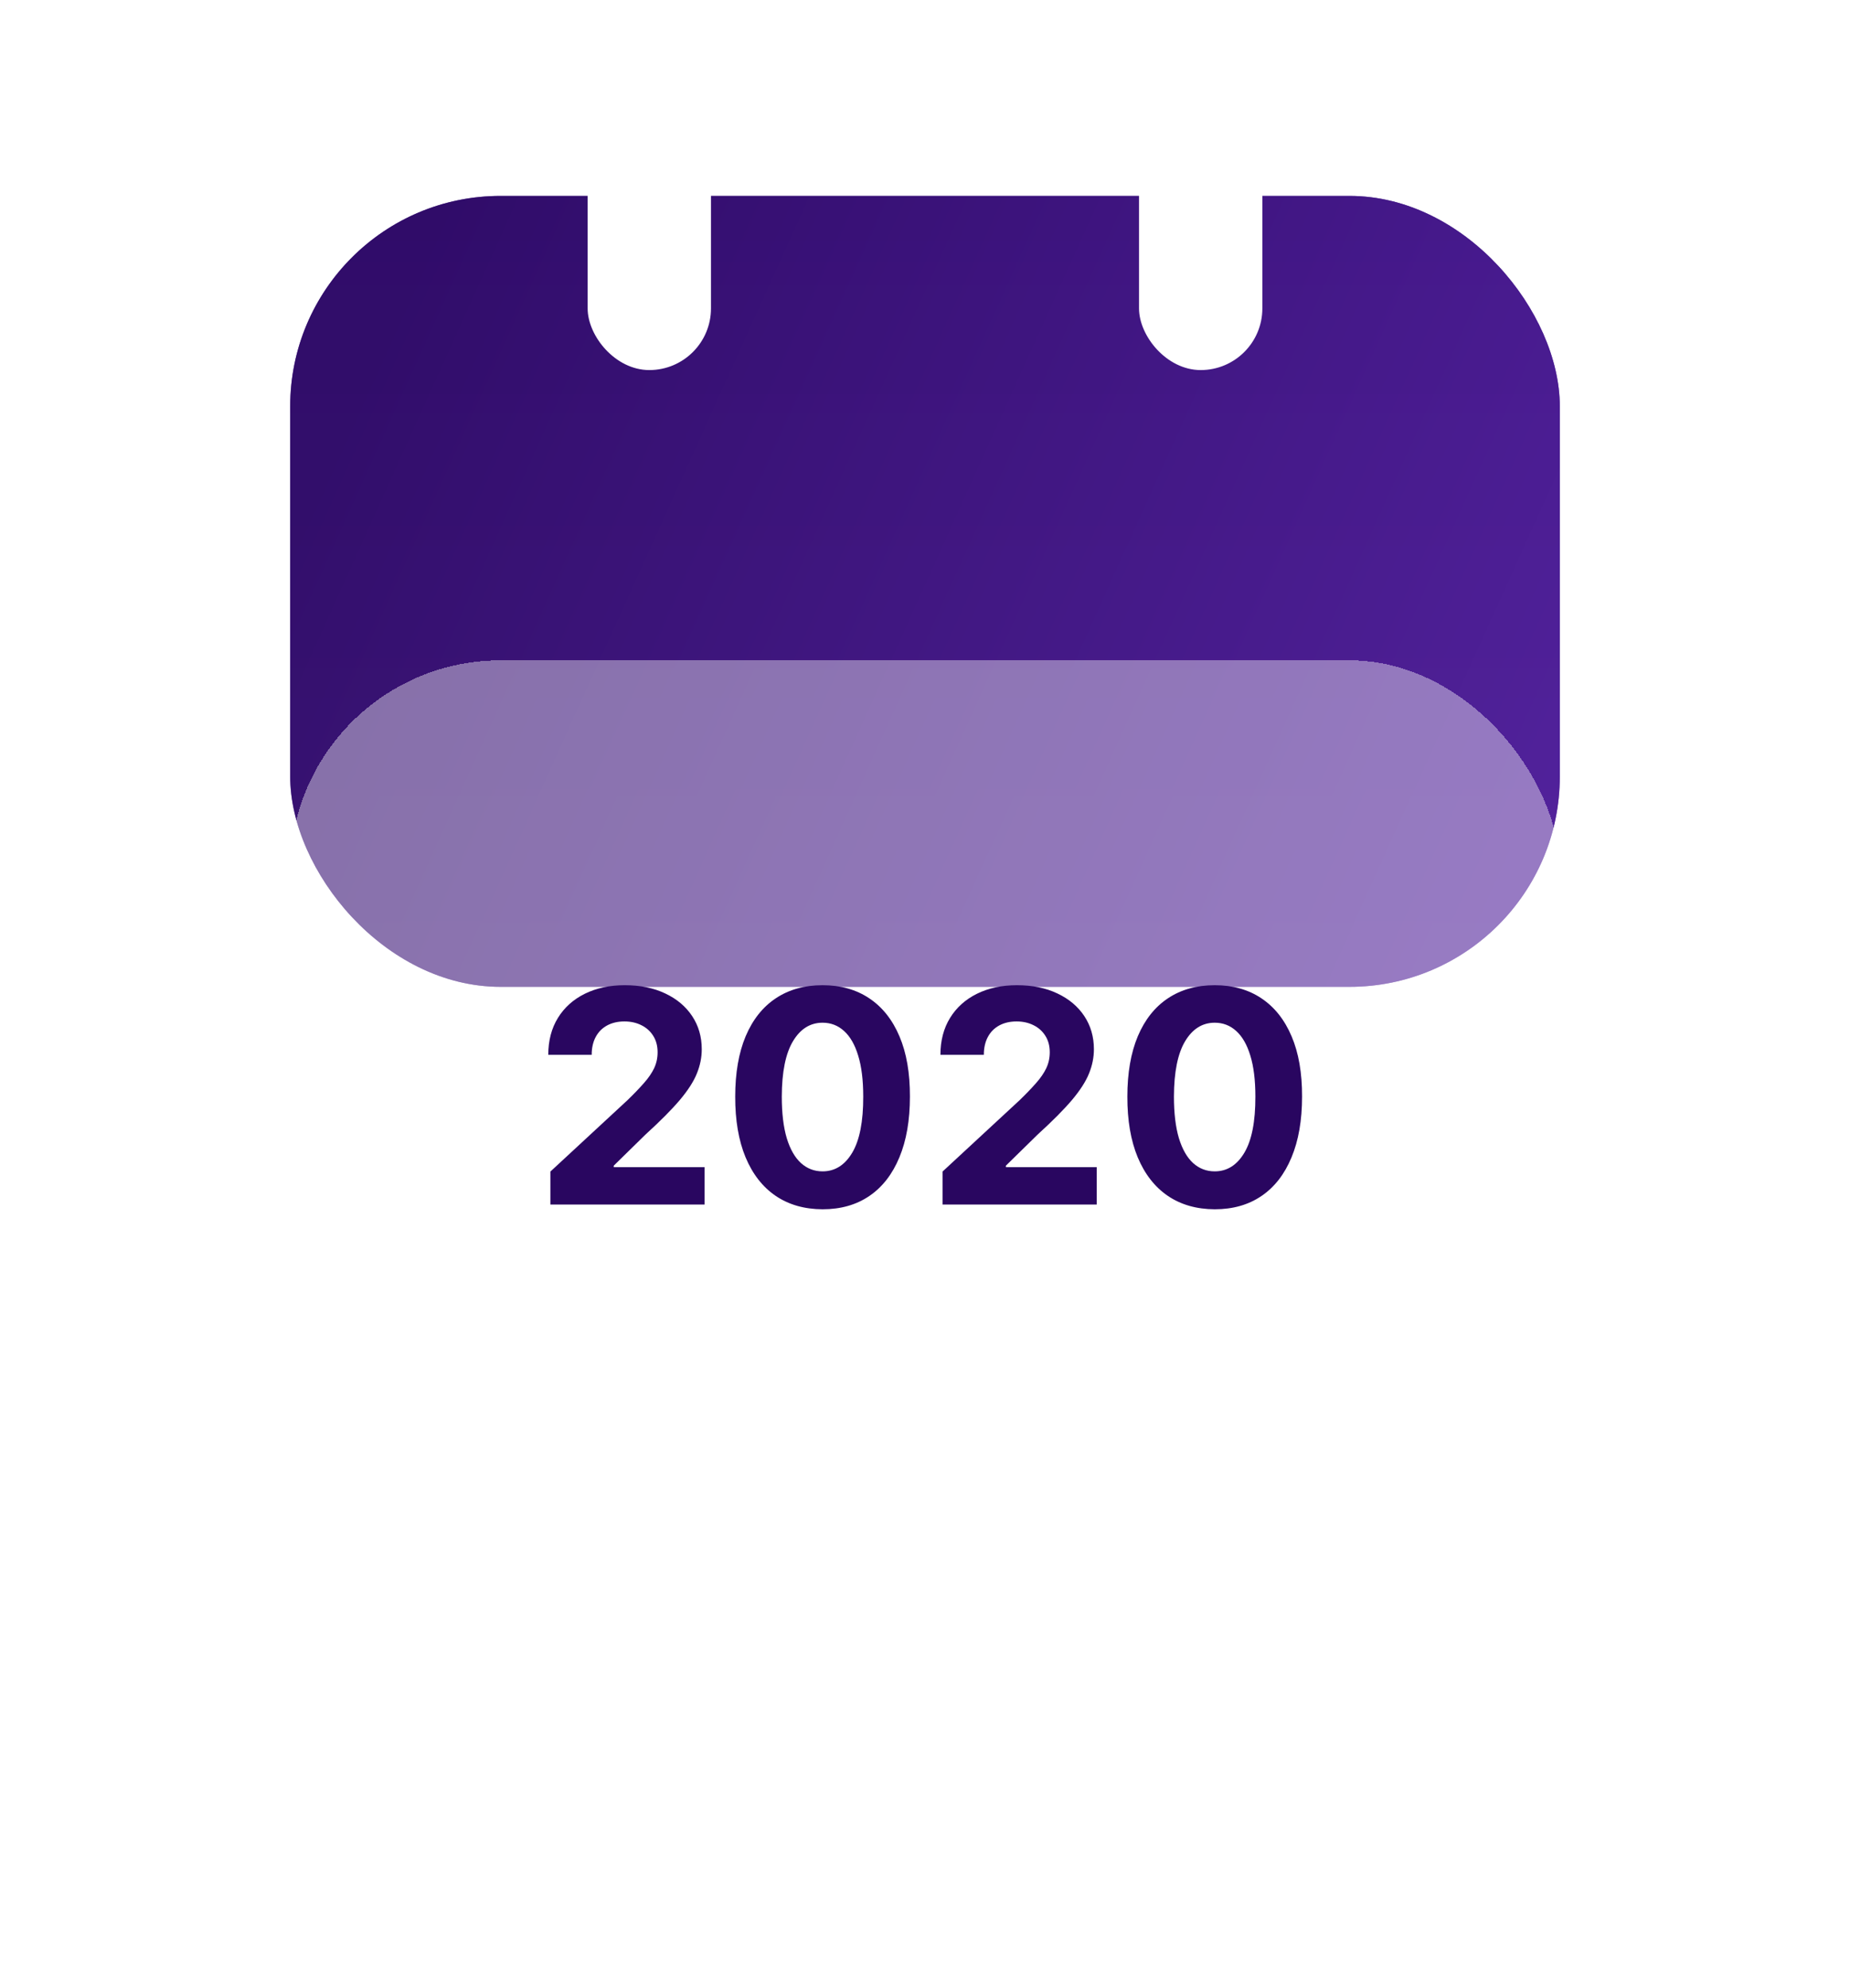 <svg width="255" height="274" viewBox="0 0 255 274" fill="none" xmlns="http://www.w3.org/2000/svg">
<g filter="url(#filter0_i_127_107)">
<rect x="40" y="23" width="175" height="109" rx="29" fill="url(#paint0_linear_127_107)"/>
<rect x="40" y="23" width="175" height="109" rx="29" fill="url(#paint1_linear_127_107)" fill-opacity="0.8"/>
</g>
<g filter="url(#filter1_bdi_127_107)">
<rect x="40" y="71" width="175" height="159" rx="29" fill="white" fill-opacity="0.4" shape-rendering="crispEdges"/>
</g>
<path d="M75.864 166V161.457L86.478 151.63C87.381 150.756 88.138 149.97 88.749 149.271C89.371 148.572 89.841 147.888 90.162 147.218C90.482 146.539 90.642 145.806 90.642 145.02C90.642 144.146 90.443 143.394 90.045 142.763C89.647 142.122 89.104 141.632 88.415 141.292C87.725 140.943 86.944 140.768 86.07 140.768C85.158 140.768 84.362 140.953 83.683 141.321C83.003 141.69 82.479 142.219 82.11 142.908C81.741 143.598 81.557 144.418 81.557 145.369H75.573C75.573 143.418 76.015 141.724 76.898 140.288C77.781 138.851 79.019 137.74 80.611 136.953C82.203 136.167 84.037 135.774 86.114 135.774C88.25 135.774 90.108 136.153 91.691 136.91C93.282 137.657 94.52 138.696 95.403 140.026C96.287 141.355 96.728 142.879 96.728 144.597C96.728 145.723 96.505 146.835 96.058 147.931C95.622 149.028 94.84 150.246 93.714 151.586C92.588 152.916 91.001 154.512 88.953 156.376L84.6 160.642V160.846H97.121V166H75.864ZM113.381 166.655C110.877 166.645 108.722 166.029 106.916 164.806C105.121 163.583 103.737 161.812 102.767 159.492C101.806 157.172 101.33 154.381 101.34 151.12C101.34 147.868 101.82 145.097 102.781 142.806C103.752 140.516 105.135 138.773 106.931 137.58C108.736 136.376 110.886 135.774 113.381 135.774C115.875 135.774 118.02 136.376 119.816 137.58C121.622 138.783 123.01 140.53 123.98 142.821C124.951 145.102 125.431 147.868 125.422 151.12C125.422 154.391 124.936 157.187 123.966 159.506C123.005 161.826 121.626 163.598 119.831 164.821C118.035 166.044 115.885 166.655 113.381 166.655ZM113.381 161.428C115.089 161.428 116.453 160.569 117.472 158.851C118.491 157.133 118.996 154.556 118.986 151.12C118.986 148.858 118.753 146.975 118.287 145.471C117.831 143.966 117.181 142.836 116.336 142.078C115.502 141.321 114.516 140.943 113.381 140.943C111.682 140.943 110.323 141.792 109.304 143.491C108.285 145.189 107.77 147.732 107.761 151.12C107.761 153.411 107.989 155.323 108.445 156.857C108.911 158.38 109.566 159.526 110.411 160.293C111.255 161.05 112.245 161.428 113.381 161.428ZM129.917 166V161.457L140.531 151.63C141.434 150.756 142.191 149.97 142.802 149.271C143.423 148.572 143.894 147.888 144.214 147.218C144.535 146.539 144.695 145.806 144.695 145.02C144.695 144.146 144.496 143.394 144.098 142.763C143.7 142.122 143.156 141.632 142.467 141.292C141.778 140.943 140.997 140.768 140.123 140.768C139.211 140.768 138.415 140.953 137.735 141.321C137.056 141.69 136.532 142.219 136.163 142.908C135.794 143.598 135.61 144.418 135.61 145.369H129.626C129.626 143.418 130.067 141.724 130.951 140.288C131.834 138.851 133.071 137.74 134.663 136.953C136.255 136.167 138.09 135.774 140.167 135.774C142.302 135.774 144.161 136.153 145.743 136.91C147.335 137.657 148.573 138.696 149.456 140.026C150.339 141.355 150.781 142.879 150.781 144.597C150.781 145.723 150.558 146.835 150.111 147.931C149.674 149.028 148.893 150.246 147.767 151.586C146.641 152.916 145.054 154.512 143.006 156.376L138.653 160.642V160.846H151.174V166H129.917ZM167.434 166.655C164.929 166.645 162.774 166.029 160.969 164.806C159.173 163.583 157.79 161.812 156.82 159.492C155.859 157.172 155.383 154.381 155.393 151.12C155.393 147.868 155.873 145.097 156.834 142.806C157.805 140.516 159.188 138.773 160.984 137.58C162.789 136.376 164.939 135.774 167.434 135.774C169.928 135.774 172.073 136.376 173.869 137.58C175.674 138.783 177.062 140.53 178.033 142.821C179.004 145.102 179.484 147.868 179.474 151.12C179.474 154.391 178.989 157.187 178.018 159.506C177.057 161.826 175.679 163.598 173.883 164.821C172.088 166.044 169.938 166.655 167.434 166.655ZM167.434 161.428C169.142 161.428 170.506 160.569 171.525 158.851C172.544 157.133 173.049 154.556 173.039 151.12C173.039 148.858 172.806 146.975 172.34 145.471C171.884 143.966 171.234 142.836 170.389 142.078C169.554 141.321 168.569 140.943 167.434 140.943C165.735 140.943 164.376 141.792 163.357 143.491C162.338 145.189 161.823 147.732 161.813 151.12C161.813 153.411 162.042 155.323 162.498 156.857C162.964 158.38 163.619 159.526 164.463 160.293C165.308 161.05 166.298 161.428 167.434 161.428Z" fill="#290660"/>
<g filter="url(#filter2_d_127_107)">
<rect x="157" y="2" width="17" height="45" rx="8.5" fill="white"/>
</g>
<g filter="url(#filter3_d_127_107)">
<rect x="81" y="2" width="17" height="45" rx="8.5" fill="white"/>
</g>
<defs>
<filter id="filter0_i_127_107" x="40" y="23" width="175" height="113" filterUnits="userSpaceOnUse" color-interpolation-filters="sRGB">
<feFlood flood-opacity="0" result="BackgroundImageFix"/>
<feBlend mode="normal" in="SourceGraphic" in2="BackgroundImageFix" result="shape"/>
<feColorMatrix in="SourceAlpha" type="matrix" values="0 0 0 0 0 0 0 0 0 0 0 0 0 0 0 0 0 0 127 0" result="hardAlpha"/>
<feOffset dy="4"/>
<feGaussianBlur stdDeviation="2"/>
<feComposite in2="hardAlpha" operator="arithmetic" k2="-1" k3="1"/>
<feColorMatrix type="matrix" values="0 0 0 0 1 0 0 0 0 1 0 0 0 0 1 0 0 0 0.25 0"/>
<feBlend mode="normal" in2="shape" result="effect1_innerShadow_127_107"/>
</filter>
<filter id="filter1_bdi_127_107" x="0" y="35" width="255" height="239" filterUnits="userSpaceOnUse" color-interpolation-filters="sRGB">
<feFlood flood-opacity="0" result="BackgroundImageFix"/>
<feGaussianBlur in="BackgroundImageFix" stdDeviation="15"/>
<feComposite in2="SourceAlpha" operator="in" result="effect1_backgroundBlur_127_107"/>
<feColorMatrix in="SourceAlpha" type="matrix" values="0 0 0 0 0 0 0 0 0 0 0 0 0 0 0 0 0 0 127 0" result="hardAlpha"/>
<feOffset dy="4"/>
<feGaussianBlur stdDeviation="20"/>
<feComposite in2="hardAlpha" operator="out"/>
<feColorMatrix type="matrix" values="0 0 0 0 0 0 0 0 0 0 0 0 0 0 0 0 0 0 0.09 0"/>
<feBlend mode="normal" in2="effect1_backgroundBlur_127_107" result="effect2_dropShadow_127_107"/>
<feBlend mode="normal" in="SourceGraphic" in2="effect2_dropShadow_127_107" result="shape"/>
<feColorMatrix in="SourceAlpha" type="matrix" values="0 0 0 0 0 0 0 0 0 0 0 0 0 0 0 0 0 0 127 0" result="hardAlpha"/>
<feOffset dy="16"/>
<feGaussianBlur stdDeviation="6.15"/>
<feComposite in2="hardAlpha" operator="arithmetic" k2="-1" k3="1"/>
<feColorMatrix type="matrix" values="0 0 0 0 1 0 0 0 0 1 0 0 0 0 1 0 0 0 0.55 0"/>
<feBlend mode="normal" in2="shape" result="effect3_innerShadow_127_107"/>
</filter>
<filter id="filter2_d_127_107" x="151.2" y="0.2" width="28.6" height="56.6" filterUnits="userSpaceOnUse" color-interpolation-filters="sRGB">
<feFlood flood-opacity="0" result="BackgroundImageFix"/>
<feColorMatrix in="SourceAlpha" type="matrix" values="0 0 0 0 0 0 0 0 0 0 0 0 0 0 0 0 0 0 127 0" result="hardAlpha"/>
<feOffset dy="4"/>
<feGaussianBlur stdDeviation="2.9"/>
<feComposite in2="hardAlpha" operator="out"/>
<feColorMatrix type="matrix" values="0 0 0 0 0 0 0 0 0 0 0 0 0 0 0 0 0 0 0.25 0"/>
<feBlend mode="normal" in2="BackgroundImageFix" result="effect1_dropShadow_127_107"/>
<feBlend mode="normal" in="SourceGraphic" in2="effect1_dropShadow_127_107" result="shape"/>
</filter>
<filter id="filter3_d_127_107" x="75.2" y="0.2" width="28.6" height="56.6" filterUnits="userSpaceOnUse" color-interpolation-filters="sRGB">
<feFlood flood-opacity="0" result="BackgroundImageFix"/>
<feColorMatrix in="SourceAlpha" type="matrix" values="0 0 0 0 0 0 0 0 0 0 0 0 0 0 0 0 0 0 127 0" result="hardAlpha"/>
<feOffset dy="4"/>
<feGaussianBlur stdDeviation="2.9"/>
<feComposite in2="hardAlpha" operator="out"/>
<feColorMatrix type="matrix" values="0 0 0 0 0 0 0 0 0 0 0 0 0 0 0 0 0 0 0.25 0"/>
<feBlend mode="normal" in2="BackgroundImageFix" result="effect1_dropShadow_127_107"/>
<feBlend mode="normal" in="SourceGraphic" in2="effect1_dropShadow_127_107" result="shape"/>
</filter>
<linearGradient id="paint0_linear_127_107" x1="127.5" y1="23" x2="127.5" y2="132" gradientUnits="userSpaceOnUse">
<stop stop-color="#4B228D"/>
<stop offset="1" stop-color="#6941A7"/>
</linearGradient>
<linearGradient id="paint1_linear_127_107" x1="56" y1="32.179" x2="215.827" y2="104.489" gradientUnits="userSpaceOnUse">
<stop stop-color="#290660"/>
<stop offset="1" stop-color="#4D1C99"/>
</linearGradient>
</defs>
</svg>
